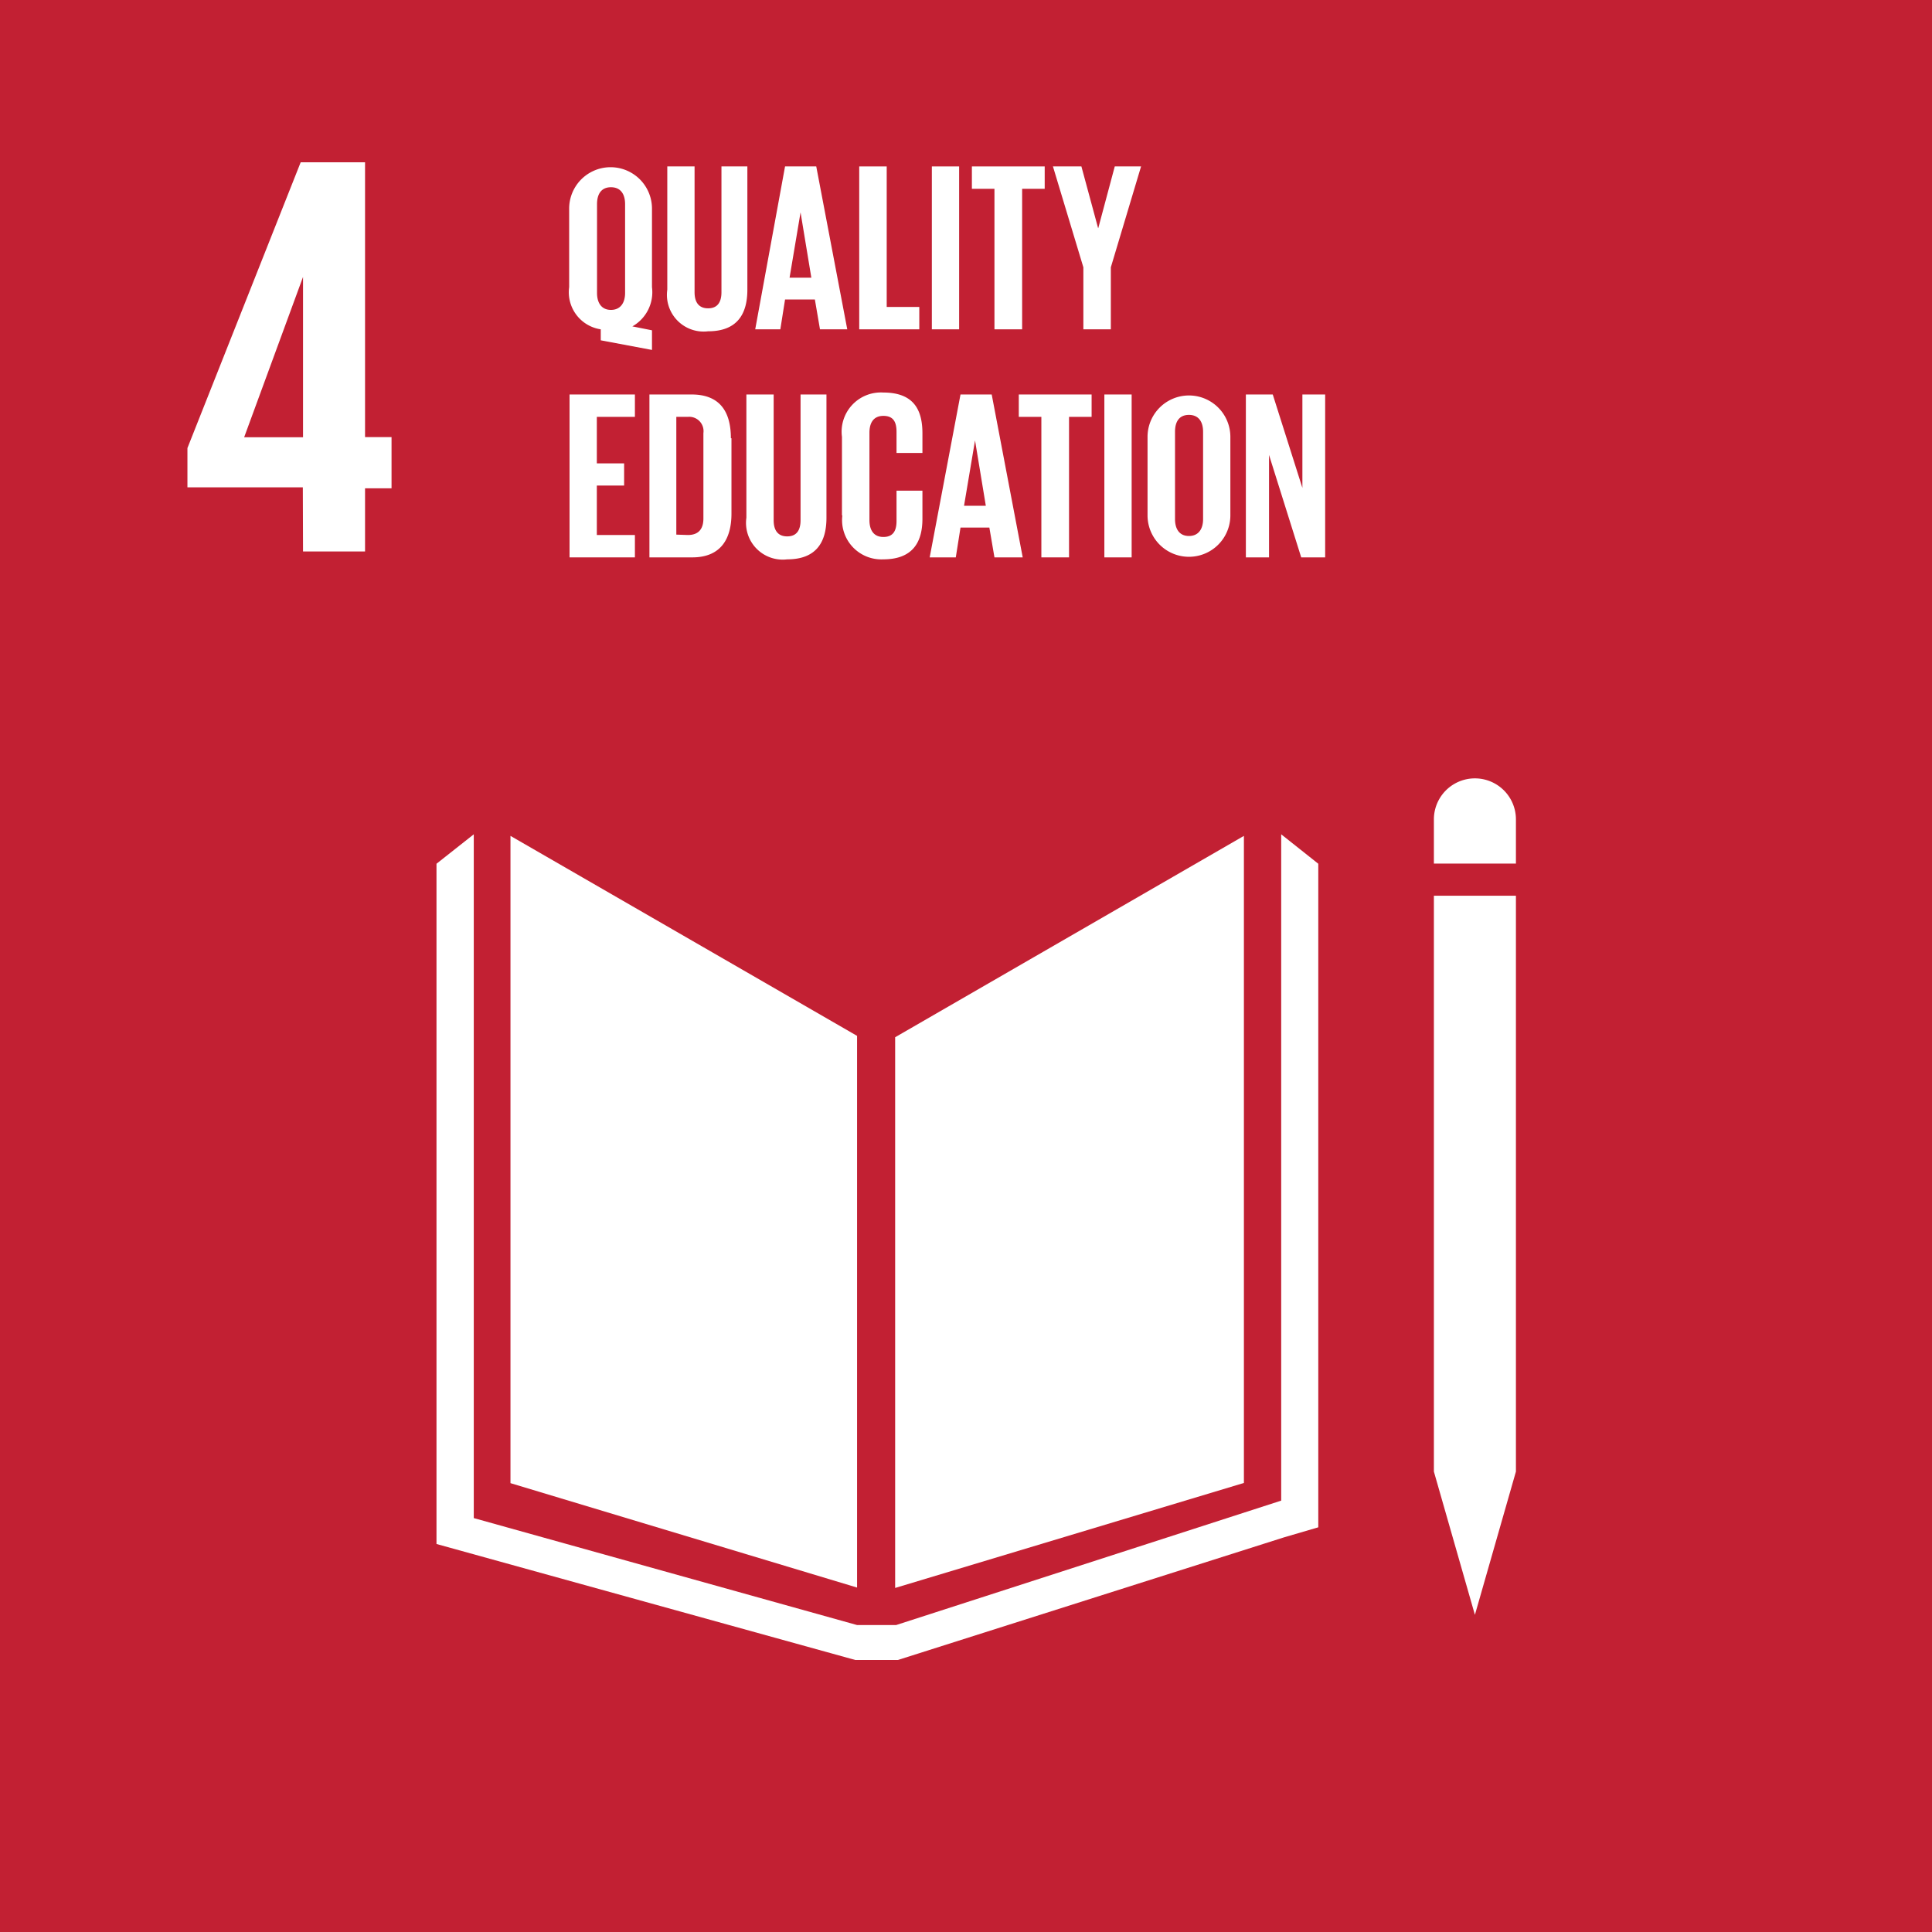 <svg xmlns="http://www.w3.org/2000/svg" viewBox="0 0 98.44 98.44"><defs><style>.cls-1{fill:#c22033;}.cls-2{fill:#fff;}</style></defs><title>Asset 4</title><g id="Layer_2" data-name="Layer 2"><g id="Layer_1-2" data-name="Layer 1"><rect class="cls-1" width="98.44" height="98.44"/><polygon class="cls-2" points="43.67 52.78 26.01 42.59 26.01 75.57 43.67 80.89 43.67 52.78"/><polygon class="cls-2" points="45.61 52.85 45.61 80.91 63.38 75.56 63.38 42.59 45.61 52.85"/><polygon class="cls-2" points="73.58 74.98 73.06 74.98 75.15 82.28 77.24 74.98 76.72 74.98 77.24 74.98 77.24 45.64 76.72 45.64 76.2 45.64 75.65 45.64 74.61 45.64 74.1 45.64 73.58 45.64 73.06 45.64 73.06 74.98 73.58 74.98"/><polygon class="cls-2" points="67.17 44.01 65.28 42.51 65.28 76.46 45.66 82.8 44.75 82.8 44.57 82.8 43.67 82.8 24.14 77.35 24.14 42.51 22.24 44.01 22.24 78.67 43.58 84.58 44.57 84.58 44.75 84.58 45.75 84.58 65.43 78.33 67.17 77.82 67.17 44.01"/><path class="cls-2" d="M77.24,41.75a2.09,2.09,0,1,0-4.18,0V44h4.18Z"/><path class="cls-2" d="M15.44,28.1H18.6V24.88h1.35V22.27H18.6v-14H15.32L9.55,22.83v2h5.88Zm-3-5.82,3-8.17h0v8.17Z"/><path class="cls-2" d="M30.61,17.34v-.56A1.91,1.91,0,0,1,29,14.63v-4a2.11,2.11,0,1,1,4.22,0v4a2,2,0,0,1-1,2l1,.2v1Zm1.24-2.41V10.4c0-.5-.22-.86-.72-.86s-.71.36-.71.86v4.53c0,.49.22.86.71.86s.72-.37.72-.86"/><path class="cls-2" d="M38.08,8.48v6.28c0,1.28-.55,2.12-2,2.12A1.87,1.87,0,0,1,34,14.76V8.48h1.39v6.41c0,.49.2.82.69.82s.68-.33.68-.82V8.48Z"/><path class="cls-2" d="M38.48,16.78,40,8.48h1.59l1.58,8.3H41.78l-.26-1.52H40l-.24,1.52Zm1.75-2.63h1.11l-.55-3.33h0Z"/><polygon class="cls-2" points="43.78 8.48 45.18 8.48 45.18 15.64 46.84 15.64 46.84 16.78 43.78 16.78 43.78 8.48"/><rect class="cls-2" x="47.48" y="8.48" width="1.39" height="8.3"/><polygon class="cls-2" points="49.52 8.48 53.23 8.48 53.23 9.62 52.08 9.62 52.08 16.78 50.67 16.78 50.67 9.62 49.52 9.62 49.52 8.48"/><polygon class="cls-2" points="56.6 13.62 56.6 16.78 55.2 16.78 55.2 13.62 53.65 8.48 55.1 8.48 55.95 11.62 55.96 11.62 56.8 8.48 58.14 8.48 56.6 13.62"/><polygon class="cls-2" points="29.02 20.1 32.35 20.1 32.35 21.24 30.41 21.24 30.41 23.61 31.8 23.61 31.8 24.74 30.41 24.74 30.41 27.26 32.35 27.26 32.35 28.4 29.02 28.4 29.02 20.1"/><path class="cls-2" d="M37.27,22.33v3.84c0,1.27-.53,2.23-2,2.23H33.09V20.1h2.15c1.49,0,2,.94,2,2.23m-2.19,4.93c.57,0,.79-.34.79-.84V22.07a.73.73,0,0,0-.79-.83h-.59v6Z"/><path class="cls-2" d="M42.11,20.1v6.28c0,1.28-.55,2.12-2,2.12a1.87,1.87,0,0,1-2.08-2.12V20.1h1.39v6.41c0,.49.2.82.69.82s.68-.33.68-.82V20.1Z"/><path class="cls-2" d="M42.9,26.26v-4A2,2,0,0,1,45,20c1.54,0,2,.86,2,2.08v1H45.68V22c0-.51-.17-.81-.67-.81s-.71.35-.71.86v4.45c0,.5.21.86.71.86s.67-.32.67-.81V25H47v1.43c0,1.19-.49,2.07-2,2.07a2,2,0,0,1-2.08-2.24"/><path class="cls-2" d="M47.37,28.4l1.57-8.3h1.59l1.58,8.3H50.67l-.26-1.52H48.94l-.24,1.52Zm1.75-2.63h1.11l-.55-3.33h0Z"/><polygon class="cls-2" points="51.91 20.1 55.62 20.1 55.62 21.24 54.47 21.24 54.47 28.4 53.06 28.4 53.06 21.24 51.91 21.24 51.91 20.1"/><rect class="cls-2" x="56.27" y="20.1" width="1.39" height="8.3"/><path class="cls-2" d="M58.47,26.26v-4a2.11,2.11,0,1,1,4.22,0v4a2.11,2.11,0,1,1-4.22,0m2.83.22V22c0-.5-.22-.86-.72-.86s-.71.35-.71.86v4.45c0,.5.22.86.71.86s.72-.36.72-.86"/><polygon class="cls-2" points="64.66 23.18 64.66 28.4 63.48 28.4 63.48 20.1 64.85 20.1 66.36 24.86 66.36 20.1 67.52 20.1 67.52 28.4 66.3 28.4 64.66 23.18"/></g></g></svg>